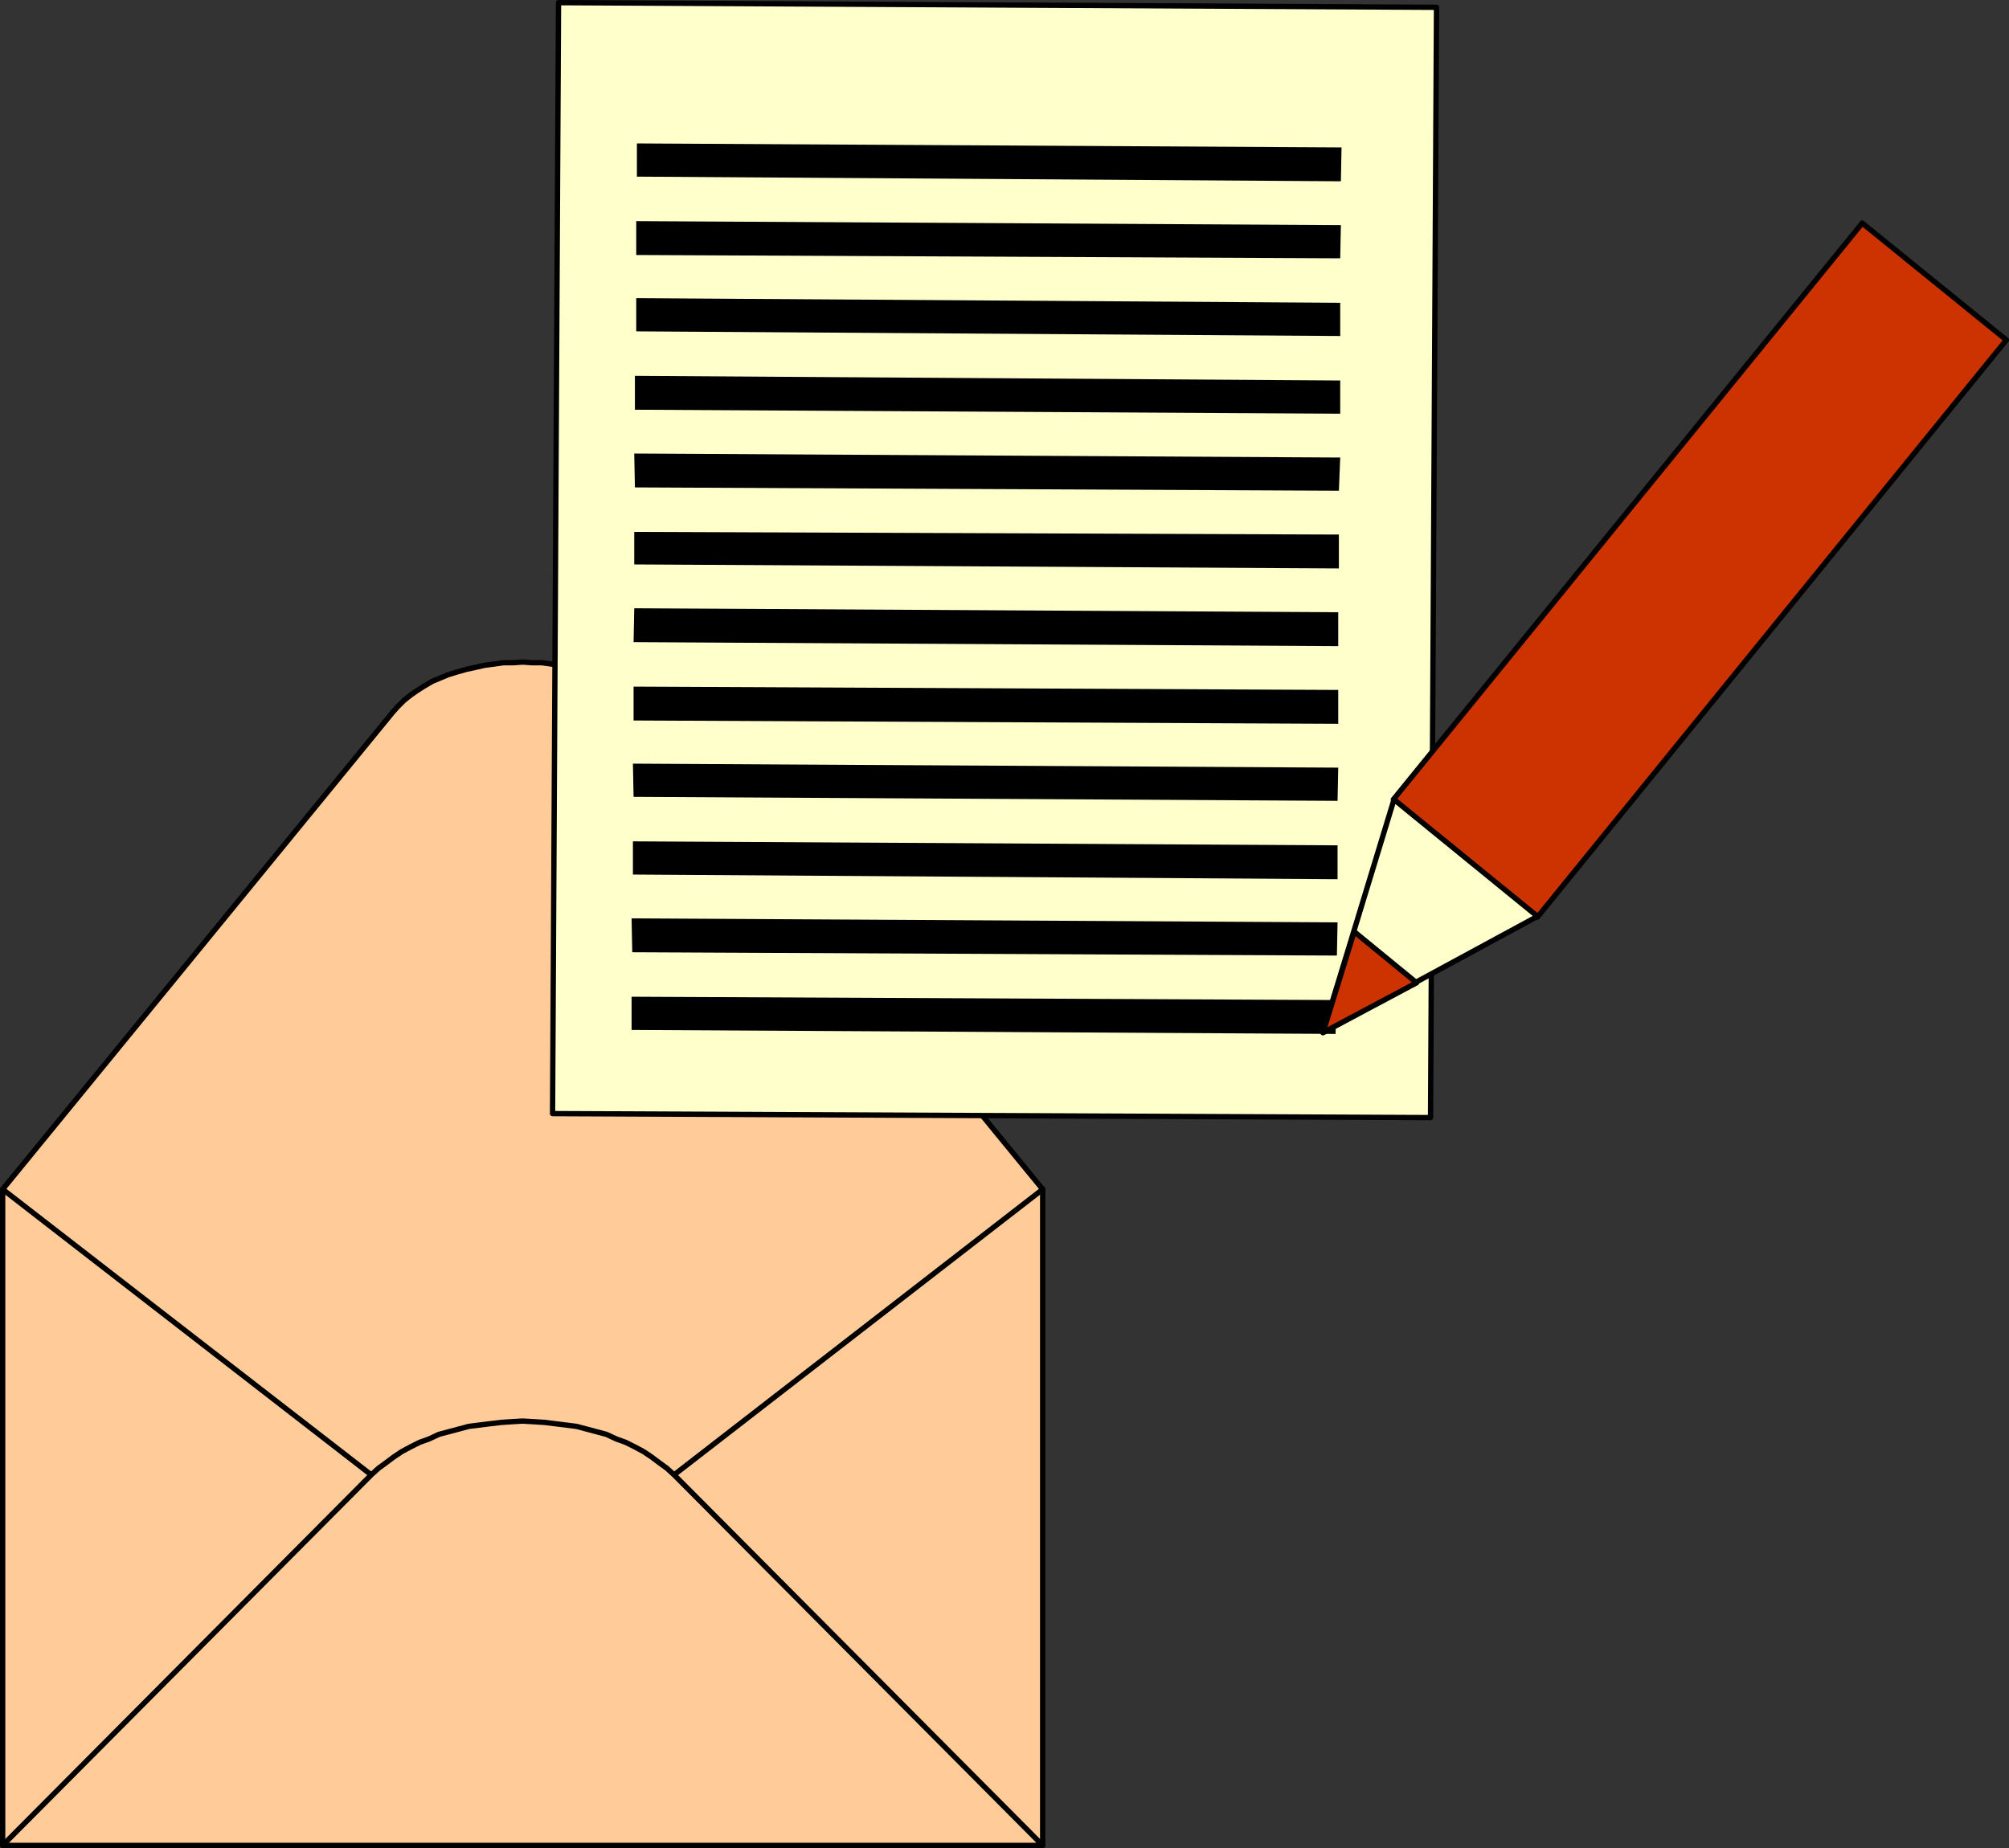 <?xml version="1.0" encoding="UTF-8" standalone="no"?>
<svg
   version="1.0"
   width="129.339mm"
   height="118.994mm"
   id="svg26"
   sodipodi:docname="Envelope, Paper &amp; Pencil.wmf"
   xmlns:inkscape="http://www.inkscape.org/namespaces/inkscape"
   xmlns:sodipodi="http://sodipodi.sourceforge.net/DTD/sodipodi-0.dtd"
   xmlns="http://www.w3.org/2000/svg"
   xmlns:svg="http://www.w3.org/2000/svg">
  <rect width="100%" height="100%" fill="#333333" stroke="none"/>
  <sodipodi:namedview
     id="namedview26"
     pagecolor="#ffffff"
     bordercolor="#000000"
     borderopacity="0.25"
     inkscape:showpageshadow="2"
     inkscape:pageopacity="0.0"
     inkscape:pagecheckerboard="0"
     inkscape:deskcolor="#d1d1d1"
     inkscape:document-units="mm" />
  <defs
     id="defs1">
    <pattern
       id="WMFhbasepattern"
       patternUnits="userSpaceOnUse"
       width="6"
       height="6"
       x="0"
       y="0" />
  </defs>
  <path
     style="fill:#ffcc99;fill-opacity:1;fill-rule:evenodd;stroke:none"
     d="M 0.646,289.432 95.505,173.401 l 1.293,-1.454 1.454,-1.454 1.616,-1.293 1.616,-1.131 1.778,-1.131 1.939,-1.131 1.939,-0.808 1.939,-0.808 2.101,-0.646 2.262,-0.646 2.262,-0.485 2.101,-0.485 2.424,-0.323 2.262,-0.323 h 2.424 l 2.262,-0.162 2.262,0.162 h 2.424 l 2.262,0.323 2.424,0.323 2.101,0.485 2.262,0.485 2.262,0.646 1.939,0.646 1.939,0.808 2.101,0.808 1.939,1.131 1.778,1.131 1.616,1.131 1.616,1.293 1.293,1.454 1.293,1.454 95.021,116.031 V 449.096 H 0.646 V 289.432 Z"
     id="path1" />
  <path
     style="fill:none;stroke:#000000;stroke-width:1.293px;stroke-linecap:round;stroke-linejoin:round;stroke-miterlimit:4;stroke-dasharray:none;stroke-opacity:1"
     d="M 0.646,289.432 95.505,173.401 l 1.293,-1.454 1.454,-1.454 1.616,-1.293 1.616,-1.131 1.778,-1.131 1.939,-1.131 1.939,-0.808 1.939,-0.808 2.101,-0.646 2.262,-0.646 2.262,-0.485 2.101,-0.485 2.424,-0.323 2.262,-0.323 h 2.424 l 2.262,-0.162 2.262,0.162 h 2.424 l 2.262,0.323 2.424,0.323 2.101,0.485 2.262,0.485 2.262,0.646 1.939,0.646 1.939,0.808 2.101,0.808 1.939,1.131 1.778,1.131 1.616,1.131 1.616,1.293 1.293,1.454 1.293,1.454 95.021,116.031 V 449.096 H 0.646 v -159.664 0"
     id="path2" />
  <path
     style="fill:none;stroke:#000000;stroke-width:1.293px;stroke-linecap:round;stroke-linejoin:round;stroke-miterlimit:4;stroke-dasharray:none;stroke-opacity:1"
     d="M 0.646,289.432 90.334,358.921"
     id="path3" />
  <path
     style="fill:none;stroke:#000000;stroke-width:1.293px;stroke-linecap:round;stroke-linejoin:round;stroke-miterlimit:4;stroke-dasharray:none;stroke-opacity:1"
     d="m 164.024,358.921 89.688,-69.49"
     id="path4" />
  <path
     style="fill:#ffffcc;fill-opacity:1;fill-rule:evenodd;stroke:none"
     d="M 348.086,271.979 134.451,271.009 135.905,0.646 349.54,1.778 348.086,271.979 Z"
     id="path5" />
  <path
     style="fill:none;stroke:#000000;stroke-width:1.293px;stroke-linecap:round;stroke-linejoin:round;stroke-miterlimit:4;stroke-dasharray:none;stroke-opacity:1"
     d="M 348.086,271.979 134.451,271.009 135.905,0.646 349.54,1.778 348.086,271.979 v 0"
     id="path6" />
  <path
     style="fill:#000000;fill-opacity:1;fill-rule:evenodd;stroke:none"
     d="M 326.27,44.118 154.974,42.987 v -8.08 l 171.457,0.97 z"
     id="path7" />
  <path
     style="fill:#000000;fill-opacity:1;fill-rule:evenodd;stroke:none"
     d="m 154.813,53.814 171.457,0.97 -0.162,8.08 -171.296,-0.808 z"
     id="path8" />
  <path
     style="fill:#000000;fill-opacity:1;fill-rule:evenodd;stroke:none"
     d="m 154.813,72.56 171.296,1.131 v 8.08 L 154.813,80.64 v -7.919 0 z"
     id="path9" />
  <path
     style="fill:#000000;fill-opacity:1;fill-rule:evenodd;stroke:none"
     d="m 154.489,91.468 171.619,1.131 v 8.08 L 154.489,99.709 Z"
     id="path10" />
  <path
     style="fill:#000000;fill-opacity:1;fill-rule:evenodd;stroke:none"
     d="m 154.328,110.375 171.781,0.97 -0.323,8.08 -171.296,-0.808 -0.162,-8.242 z"
     id="path11" />
  <path
     style="fill:#000000;fill-opacity:1;fill-rule:evenodd;stroke:none"
     d="m 154.328,129.444 171.457,0.646 v 8.242 l -171.457,-0.97 v -7.919 z"
     id="path12" />
  <path
     style="fill:#000000;fill-opacity:1;fill-rule:evenodd;stroke:none"
     d="m 154.328,148.029 171.296,0.97 v 8.242 l -171.457,-0.97 0.162,-8.08 v 0 z"
     id="path13" />
  <path
     style="fill:#000000;fill-opacity:1;fill-rule:evenodd;stroke:none"
     d="m 154.005,167.098 171.619,0.808 v 8.242 l -171.457,-0.808 v -8.242 0 z"
     id="path14" />
  <path
     style="fill:#000000;fill-opacity:1;fill-rule:evenodd;stroke:none"
     d="m 154.005,185.844 171.619,0.97 -0.162,8.08 -171.296,-0.97 -0.162,-8.08 z"
     id="path15" />
  <path
     style="fill:#000000;fill-opacity:1;fill-rule:evenodd;stroke:none"
     d="m 154.005,204.752 171.457,0.97 v 8.242 l -171.457,-1.131 v -8.08 z"
     id="path16" />
  <path
     style="fill:#000000;fill-opacity:1;fill-rule:evenodd;stroke:none"
     d="m 153.681,223.498 171.781,0.97 -0.162,8.08 -171.457,-0.808 -0.162,-8.242 z"
     id="path17" />
  <path
     style="fill:#000000;fill-opacity:1;fill-rule:evenodd;stroke:none"
     d="m 324.977,251.617 -171.296,-0.97 v -8.08 l 171.457,0.808 -0.162,8.242 z"
     id="path18" />
  <path
     style="fill:#ffcc99;fill-opacity:1;fill-rule:evenodd;stroke:none"
     d="m 253.712,449.096 -89.688,-90.175 -1.778,-1.616 -1.778,-1.293 -1.939,-1.454 -1.939,-1.293 -2.101,-1.131 -2.262,-1.131 -2.262,-0.808 -2.424,-1.131 -2.424,-0.646 -2.424,-0.646 -2.424,-0.646 -2.586,-0.323 -2.586,-0.323 -2.586,-0.323 -2.586,-0.162 -2.747,-0.162 -2.747,0.162 -2.424,0.162 -2.747,0.323 -2.586,0.323 -2.586,0.323 -2.424,0.646 -2.424,0.646 -2.424,0.646 -2.424,1.131 -2.262,0.808 -2.262,1.131 -2.101,1.131 -1.939,1.293 -1.939,1.454 -1.778,1.293 -1.778,1.616 -89.688,90.175 H 253.712 Z"
     id="path19" />
  <path
     style="fill:none;stroke:#000000;stroke-width:1.293px;stroke-linecap:round;stroke-linejoin:round;stroke-miterlimit:4;stroke-dasharray:none;stroke-opacity:1"
     d="m 253.712,449.096 -89.688,-90.175 -1.778,-1.616 -1.778,-1.293 -1.939,-1.454 -1.939,-1.293 -2.101,-1.131 -2.262,-1.131 -2.262,-0.808 -2.424,-1.131 -2.424,-0.646 -2.424,-0.646 -2.424,-0.646 -2.586,-0.323 -2.586,-0.323 -2.586,-0.323 -2.586,-0.162 -2.747,-0.162 -2.747,0.162 -2.424,0.162 -2.747,0.323 -2.586,0.323 -2.586,0.323 -2.424,0.646 -2.424,0.646 -2.424,0.646 -2.424,1.131 -2.262,0.808 -2.262,1.131 -2.101,1.131 -1.939,1.293 -1.939,1.454 -1.778,1.293 -1.778,1.616 -89.688,90.175 H 253.712 v 0"
     id="path20" />
  <path
     style="fill:#cc3300;fill-opacity:1;fill-rule:evenodd;stroke:none"
     d="M 374.104,223.174 339.036,194.571 453.126,54.299 488.193,82.741 Z"
     id="path21" />
  <path
     style="fill:none;stroke:#000000;stroke-width:1.293px;stroke-linecap:round;stroke-linejoin:round;stroke-miterlimit:4;stroke-dasharray:none;stroke-opacity:1"
     d="M 374.104,223.174 339.036,194.571 453.126,54.299 488.193,82.741 374.104,223.174 v 0"
     id="path22" />
  <path
     style="fill:#ffffcc;fill-opacity:1;fill-rule:evenodd;stroke:none"
     d="m 321.907,251.293 52.197,-28.281 -34.906,-28.442 z"
     id="path23" />
  <path
     style="fill:none;stroke:#000000;stroke-width:1.293px;stroke-linecap:round;stroke-linejoin:round;stroke-miterlimit:4;stroke-dasharray:none;stroke-opacity:1"
     d="m 321.907,251.293 52.197,-28.281 -34.906,-28.442 -17.291,56.723 v 0"
     id="path24" />
  <path
     style="fill:#cc3300;fill-opacity:1;fill-rule:evenodd;stroke:none"
     d="m 321.907,251.293 22.786,-12.12 -15.19,-12.443 z"
     id="path25" />
  <path
     style="fill:none;stroke:#000000;stroke-width:1.293px;stroke-linecap:round;stroke-linejoin:round;stroke-miterlimit:4;stroke-dasharray:none;stroke-opacity:1"
     d="m 321.907,251.293 22.786,-12.12 -15.19,-12.443 -7.595,24.564 v 0"
     id="path26" />
</svg>
